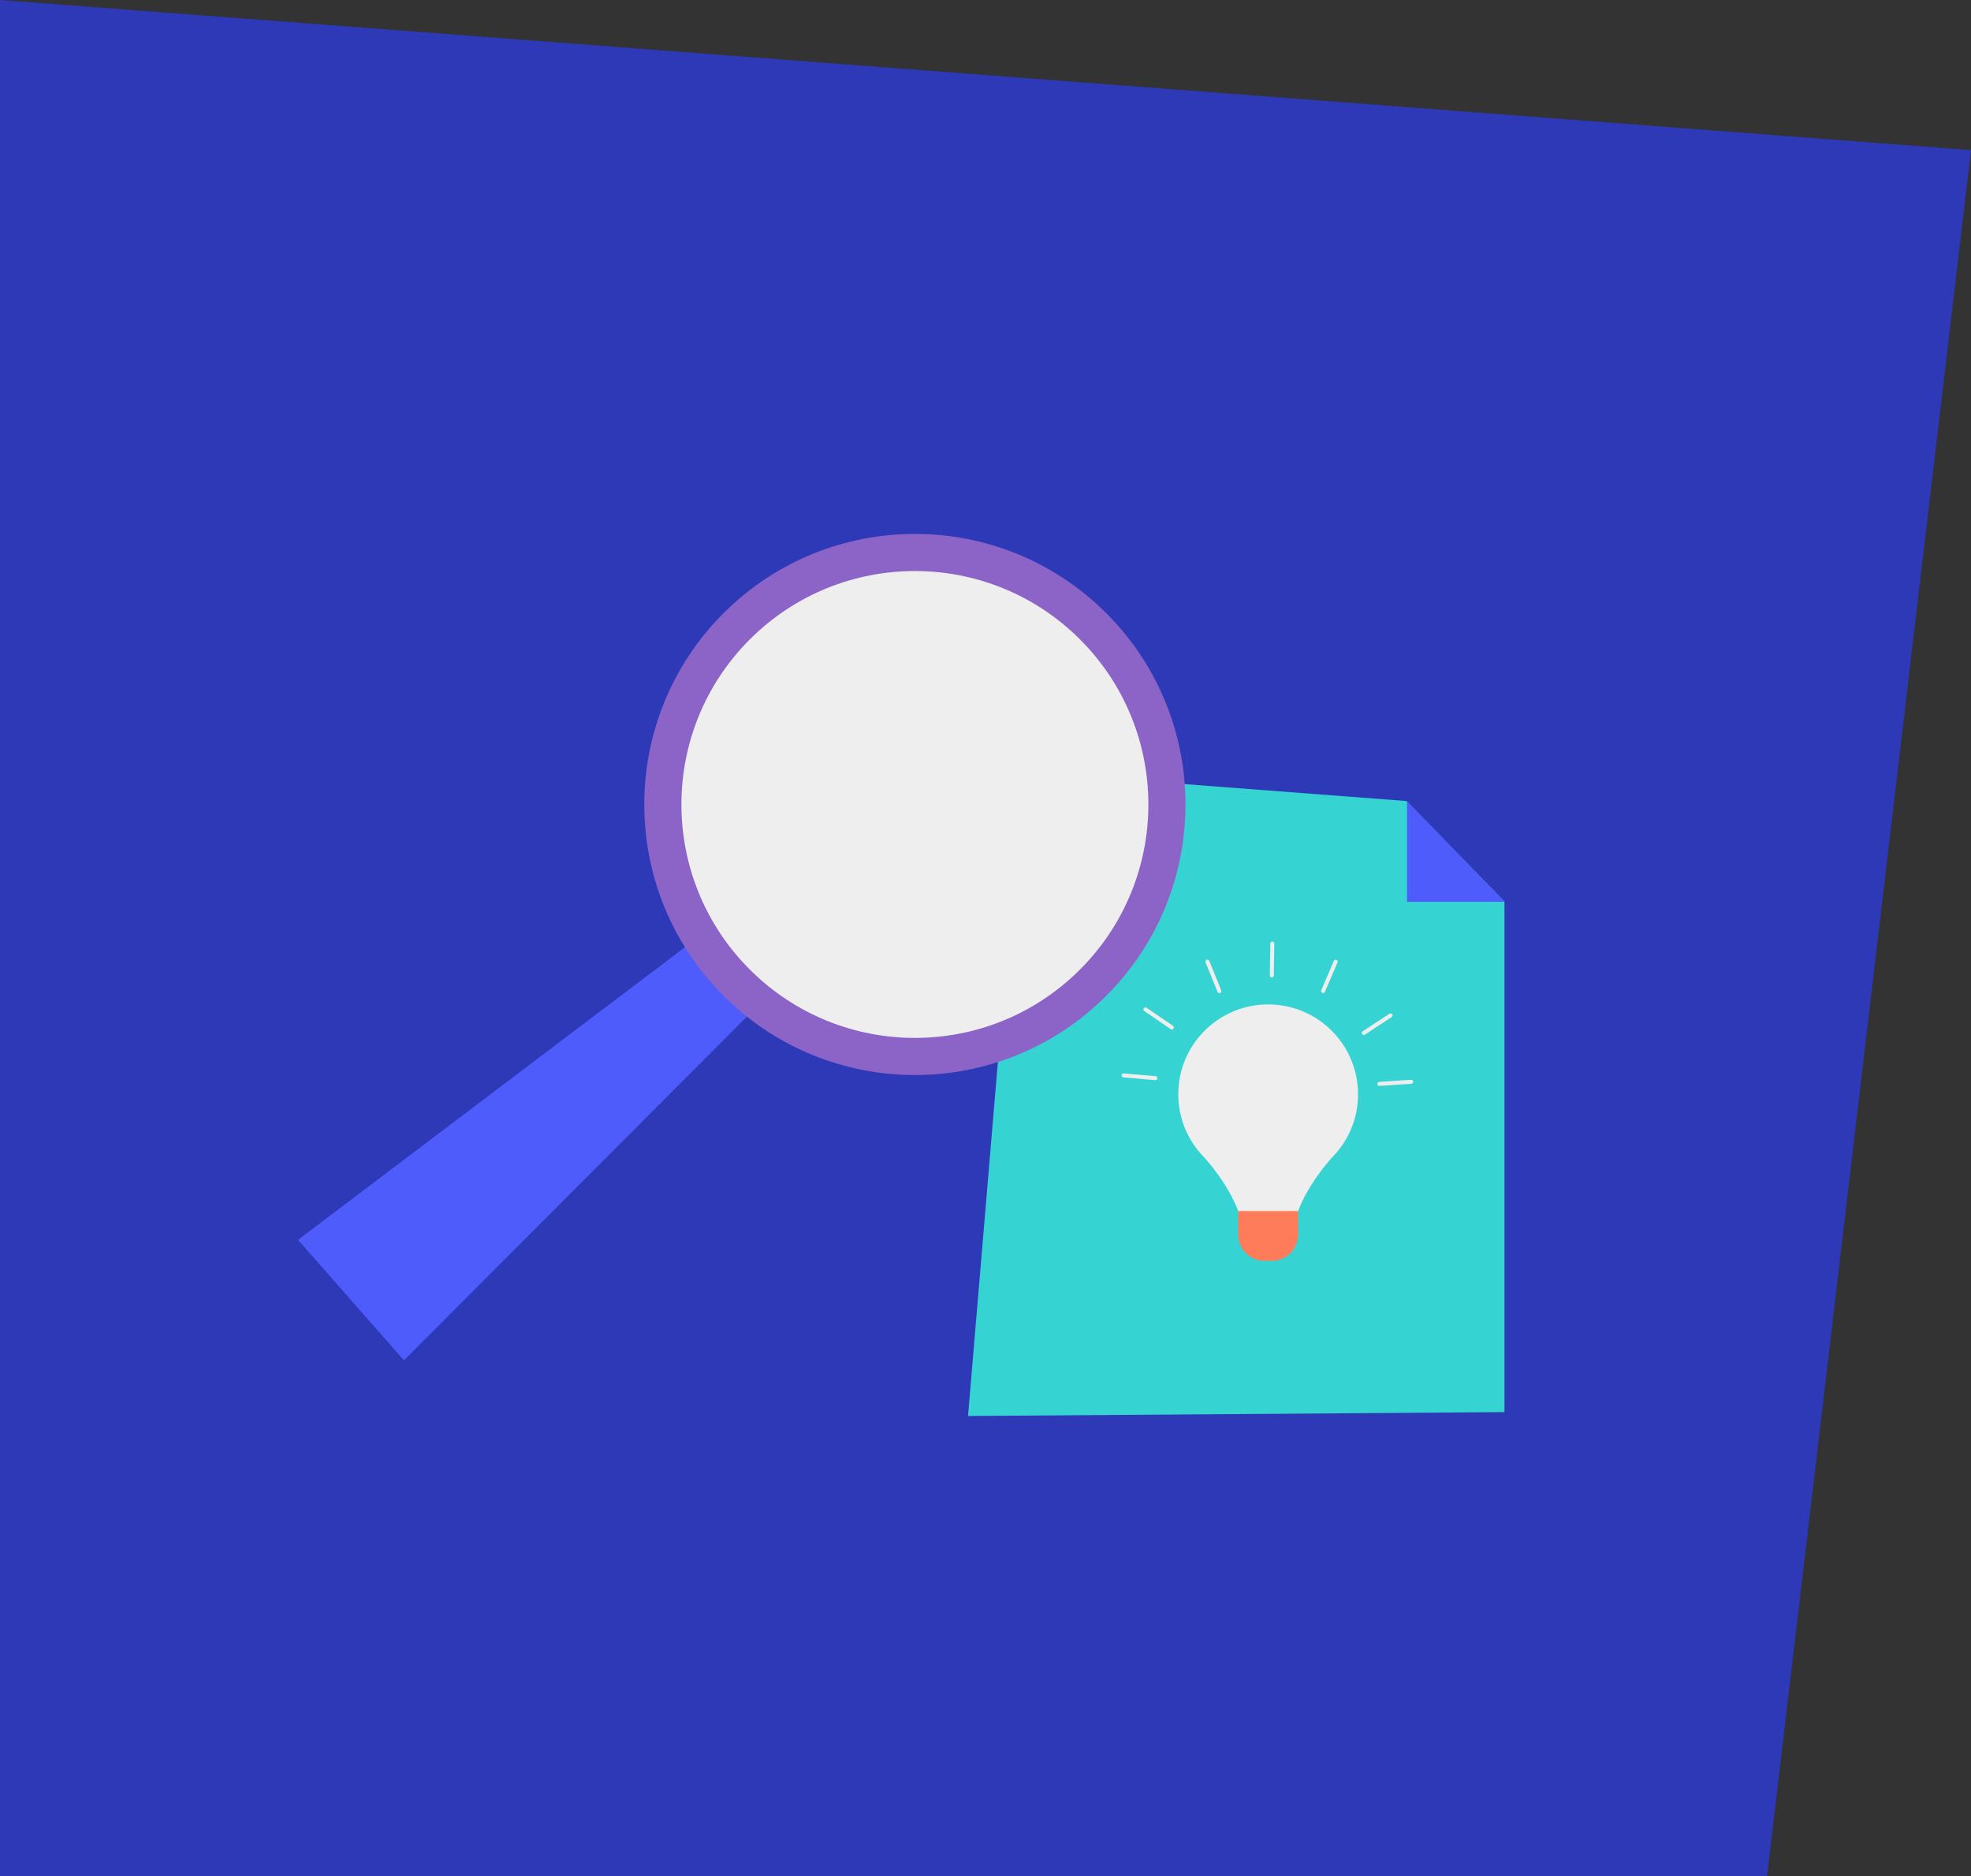 <svg width="668" height="636" viewBox="0 0 668 636" fill="none" xmlns="http://www.w3.org/2000/svg">
<rect x="0" y="0" width="668" height="636" fill="#333333" stroke="none"/>
<g clip-path="url(#clip0_416_2)">
<path d="M598.887 636H-40.5L0 0L668 50.892L598.887 636Z" fill="#2D39B7"/>
</g>
<path d="M346.489 261.613L328.079 479.999L509.885 478.688V305.623L476.67 271.535L346.489 261.613Z" fill="#35D3D2"/>
<path d="M509.885 305.687L476.863 271.533V305.687H509.885Z" fill="#4D5CFA"/>
<path d="M260.331 337.413L250.707 326.466L250.073 325.742L240.448 314.795L101 420.296L118.64 440.358L119.269 441.082L136.909 461.144L260.331 337.413Z" fill="#4D5CFA"/>
<path d="M374.924 337.557C410.741 301.74 410.741 243.67 374.924 207.853C339.107 172.036 281.037 172.036 245.22 207.853C209.403 243.67 209.403 301.74 245.22 337.557C281.037 373.374 339.107 373.374 374.924 337.557Z" fill="#8C64C8"/>
<path d="M366.026 328.659C396.928 297.756 396.928 247.654 366.026 216.752C335.123 185.849 285.021 185.849 254.119 216.752C223.217 247.654 223.217 297.756 254.119 328.659C285.021 359.561 335.123 359.561 366.026 328.659Z" fill="#EEEEEE"/>
<path d="M460.256 370.94C460.256 354.118 446.616 340.479 429.795 340.479C412.973 340.479 399.333 354.118 399.333 370.94C399.333 379.283 402.69 386.843 408.127 392.346C408.127 392.346 417.344 402.205 420.46 412.952C420.46 412.952 425.783 414.761 429.799 414.861C433.815 414.761 439.138 412.952 439.138 412.952C442.25 402.205 451.471 392.35 451.471 392.35C456.908 386.848 460.265 379.287 460.265 370.944L460.256 370.94Z" fill="#EEEEEE"/>
<path d="M419.634 410.52H439.942V418.504C439.942 423.421 435.952 427.411 431.036 427.411H428.54C423.624 427.411 419.634 423.421 419.634 418.504V410.52Z" fill="#FF7C5B"/>
<path d="M391.567 366.146C391.567 366.146 391.528 366.146 391.51 366.146L380.729 365.228C380.357 365.197 380.077 364.869 380.112 364.494C380.143 364.122 380.471 363.847 380.847 363.877L391.628 364.795C392 364.826 392.279 365.153 392.244 365.529C392.214 365.883 391.917 366.15 391.571 366.15L391.567 366.146Z" fill="#EEEEEE"/>
<path d="M397.139 348.969C397.008 348.969 396.873 348.93 396.759 348.851L387.831 342.741C387.52 342.532 387.442 342.108 387.656 341.797C387.866 341.487 388.289 341.408 388.6 341.623L397.528 347.732C397.839 347.942 397.917 348.366 397.703 348.676C397.572 348.869 397.358 348.973 397.144 348.973L397.139 348.969Z" fill="#EEEEEE"/>
<path d="M413.279 336.655C413.013 336.655 412.759 336.493 412.65 336.231L408.577 326.21C408.437 325.864 408.603 325.467 408.948 325.327C409.293 325.187 409.691 325.353 409.831 325.698L413.904 335.72C414.044 336.065 413.878 336.463 413.533 336.602C413.45 336.637 413.362 336.65 413.279 336.65V336.655Z" fill="#EEEEEE"/>
<path d="M467.48 368.1C467.126 368.1 466.828 367.825 466.802 367.466C466.776 367.095 467.06 366.772 467.436 366.745L478.231 366.033C478.602 366.007 478.925 366.291 478.952 366.667C478.978 367.038 478.694 367.362 478.318 367.388L467.523 368.1C467.523 368.1 467.493 368.1 467.48 368.1Z" fill="#EEEEEE"/>
<path d="M462.231 350.821C462.012 350.821 461.794 350.712 461.663 350.516C461.457 350.201 461.545 349.781 461.859 349.576L470.901 343.637C471.216 343.431 471.636 343.519 471.841 343.829C472.046 344.144 471.959 344.563 471.644 344.769L462.602 350.708C462.489 350.782 462.357 350.817 462.231 350.817V350.821Z" fill="#EEEEEE"/>
<path d="M448.416 336.611C448.329 336.611 448.237 336.594 448.15 336.555C447.804 336.406 447.647 336.008 447.796 335.663L452.057 325.72C452.205 325.375 452.603 325.218 452.948 325.366C453.294 325.515 453.451 325.913 453.302 326.258L449.041 336.201C448.932 336.458 448.683 336.611 448.416 336.611Z" fill="#EEEEEE"/>
<path d="M431.04 331.347H431.031C430.655 331.343 430.358 331.032 430.363 330.661L430.529 319.844C430.533 319.473 430.839 319.176 431.206 319.176H431.215C431.591 319.18 431.888 319.49 431.883 319.862L431.717 330.678C431.713 331.05 431.407 331.347 431.04 331.347Z" fill="#EEEEEE"/>
<defs>
<clipPath id="clip0_416_2">
<rect width="668" height="636" fill="white"/>
</clipPath>
</defs>
</svg>
